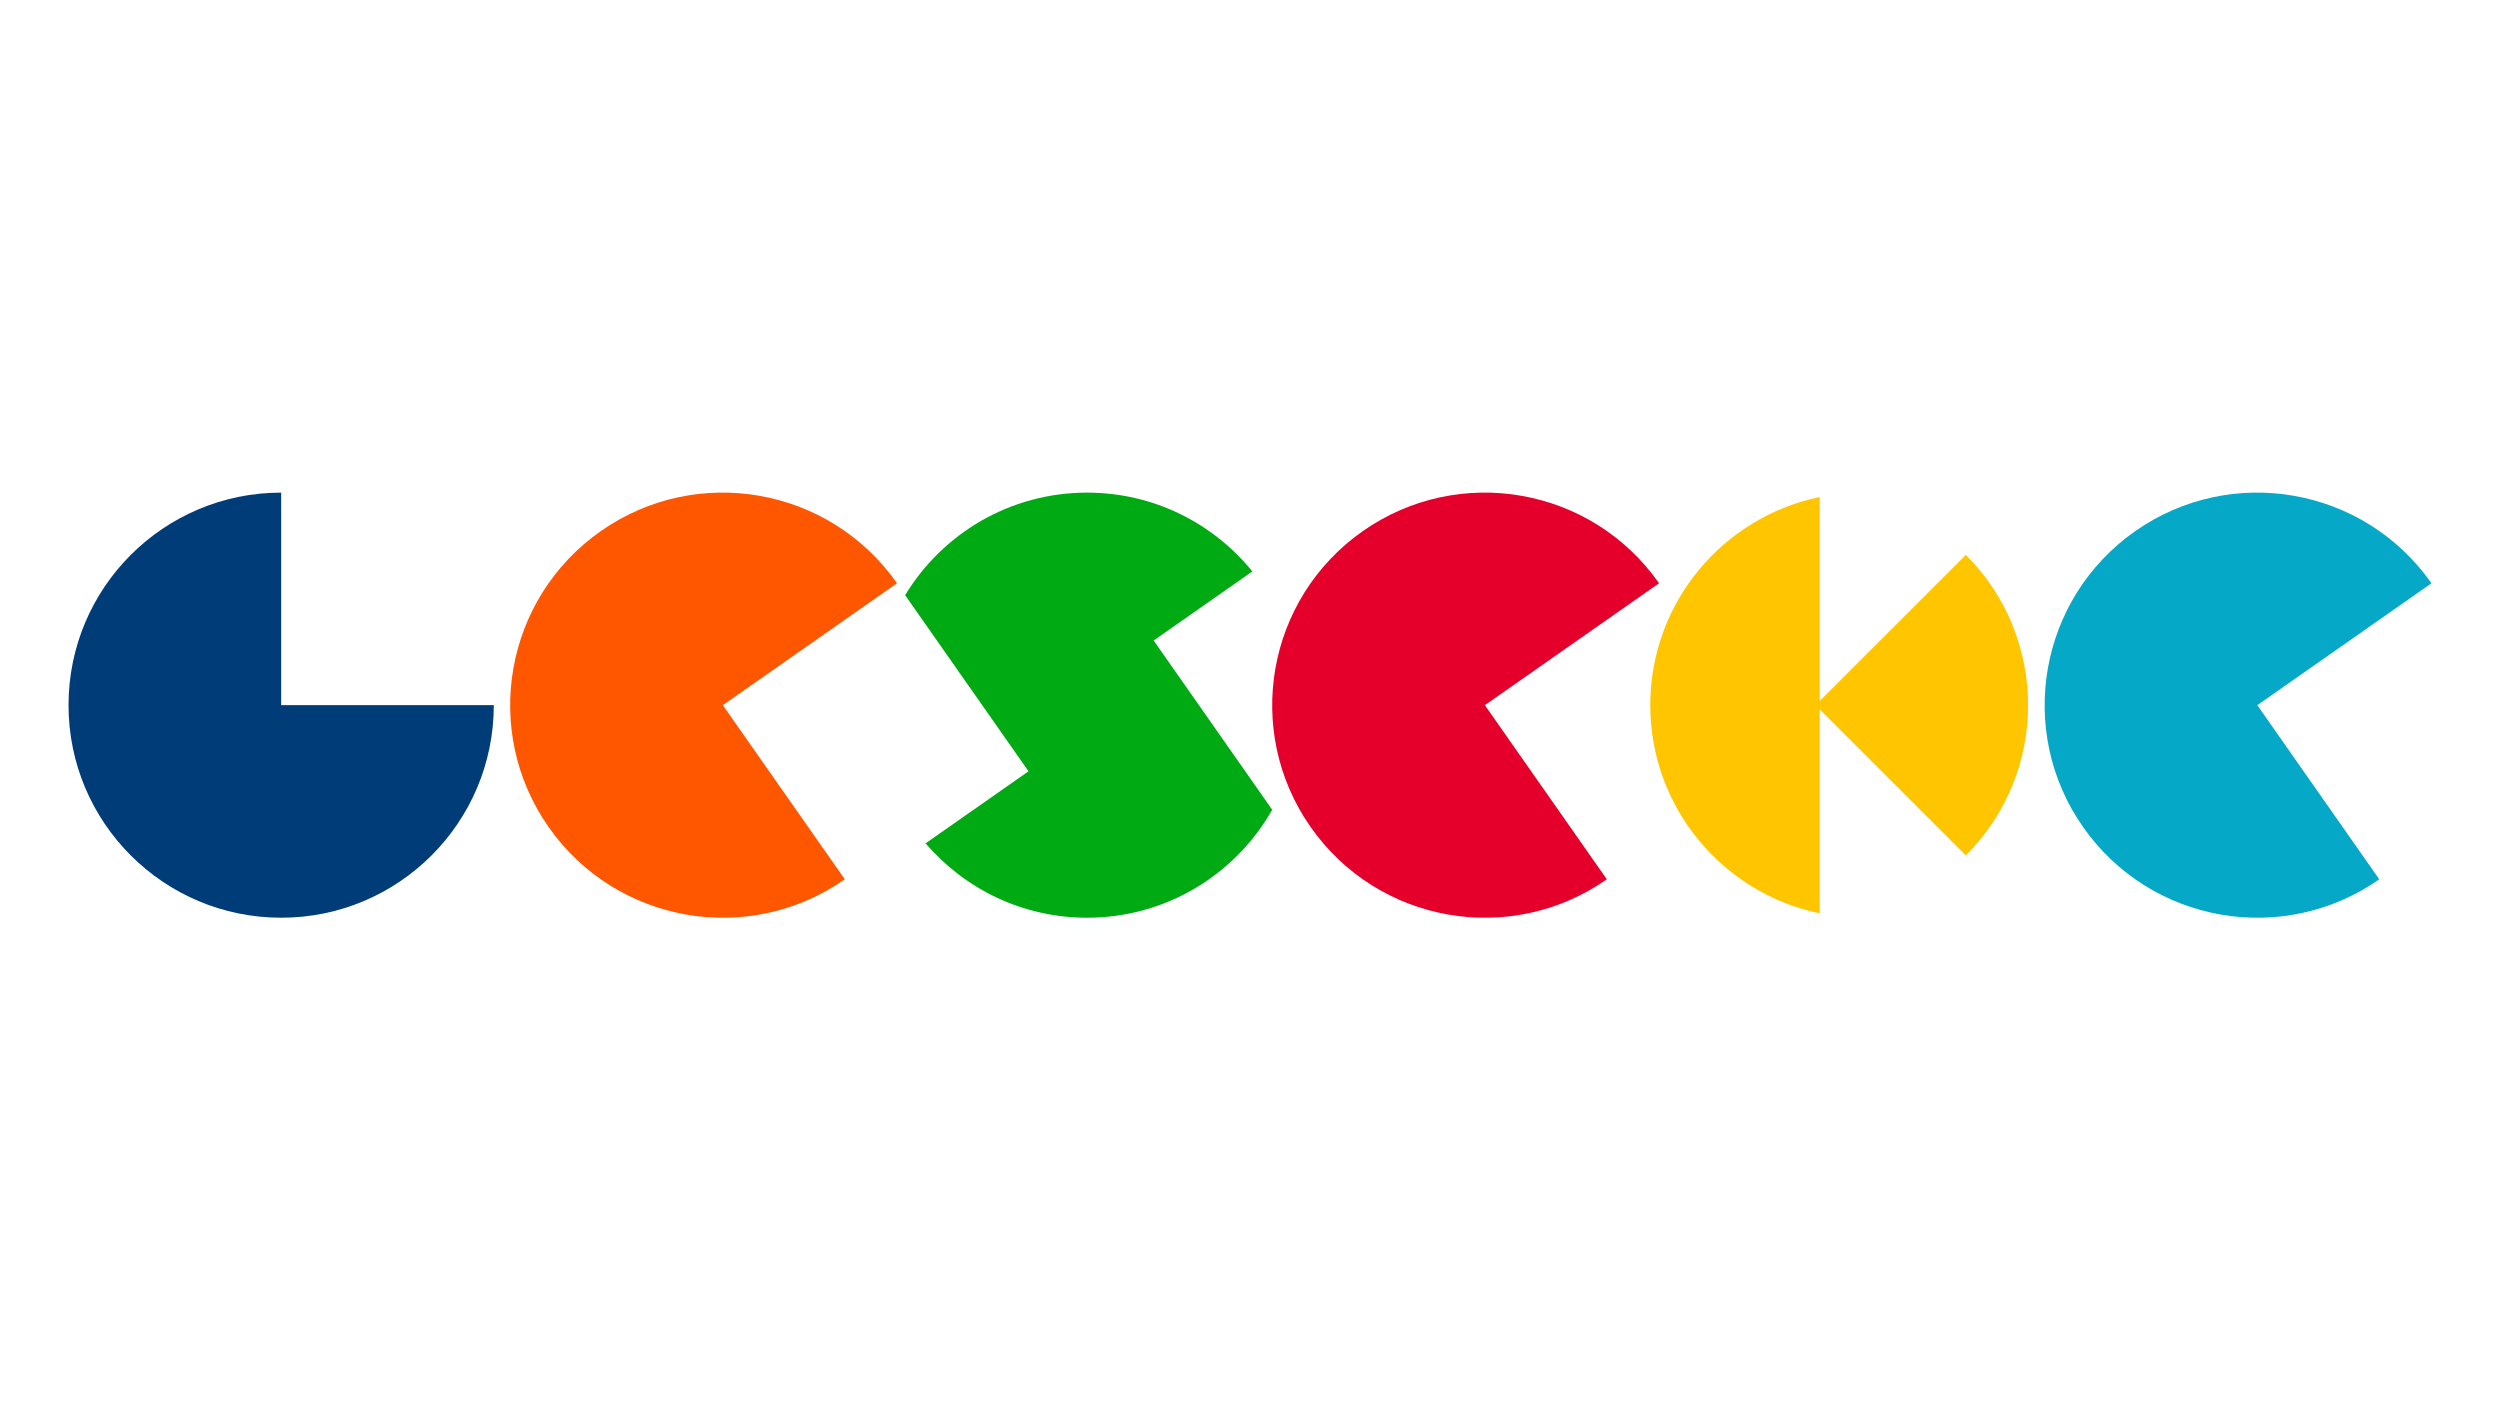 <?xml version="1.0"?>
<svg xmlns="http://www.w3.org/2000/svg" viewBox="11 242 1058 595" width="800" height="450">
  <rect x="11" y="242" width="1058" height="595" fill="#808080" stroke="none"/>
  <svg width="1080" height="1080" viewBox="0 0 1080 1080">
  <g id="a" data-name="Blatt">
    <rect y=".609" width="1080" height="1079.513" fill="#fff"/>
  </g>
  <g id="b" data-name="Logo">
    <g>
      <path d="M499.221,513.002l41.768-29.235c-16.498-20.341-41.687-33.353-69.926-33.353-32.652,0-61.241,17.385-77.012,43.399l52.213,74.537-43.554,30.485c16.504,19.261,40.994,31.482,68.354,31.482,33.597,0,62.873-18.418,78.33-45.69l-50.173-71.626Z" fill="#00aa13"/>
      <path d="M842.938,476.761l-61.831,61.806v-86.293c-40.937,8.441-71.715,44.672-71.715,88.092s30.778,79.652,71.715,88.093v-86.293l61.831,61.806c35.142-35.128,35.142-92.083,0-127.211Z" fill="#ffc600"/>
      <path d="M219.975,540.363c0,49.682-40.288,89.954-89.985,89.954s-89.991-40.272-89.991-89.954,40.288-89.949,89.991-89.949v89.949h89.985Z" fill="#003d78"/>
      <path d="M368.513,614.048c-40.714,28.497-96.824,18.607-125.329-22.086-28.508-40.697-18.614-96.785,22.099-125.282,40.709-28.493,96.82-18.603,125.328,22.094l-73.711,51.592,51.613,73.682Z" fill="#ff5600"/>
      <path d="M691.005,614.048c-40.714,28.497-96.824,18.607-125.329-22.086-28.508-40.697-18.614-96.785,22.099-125.282,40.709-28.493,96.82-18.603,125.328,22.094l-73.711,51.592,51.613,73.682Z" fill="#e4002b"/>
      <path d="M1017.902,614.048c-40.714,28.497-96.824,18.607-125.329-22.086-28.508-40.697-18.614-96.785,22.099-125.282s96.82-18.603,125.328,22.094l-73.711,51.592,51.613,73.682Z" fill="#05a9c7"/>
    </g>
  </g>
</svg>
</svg>
